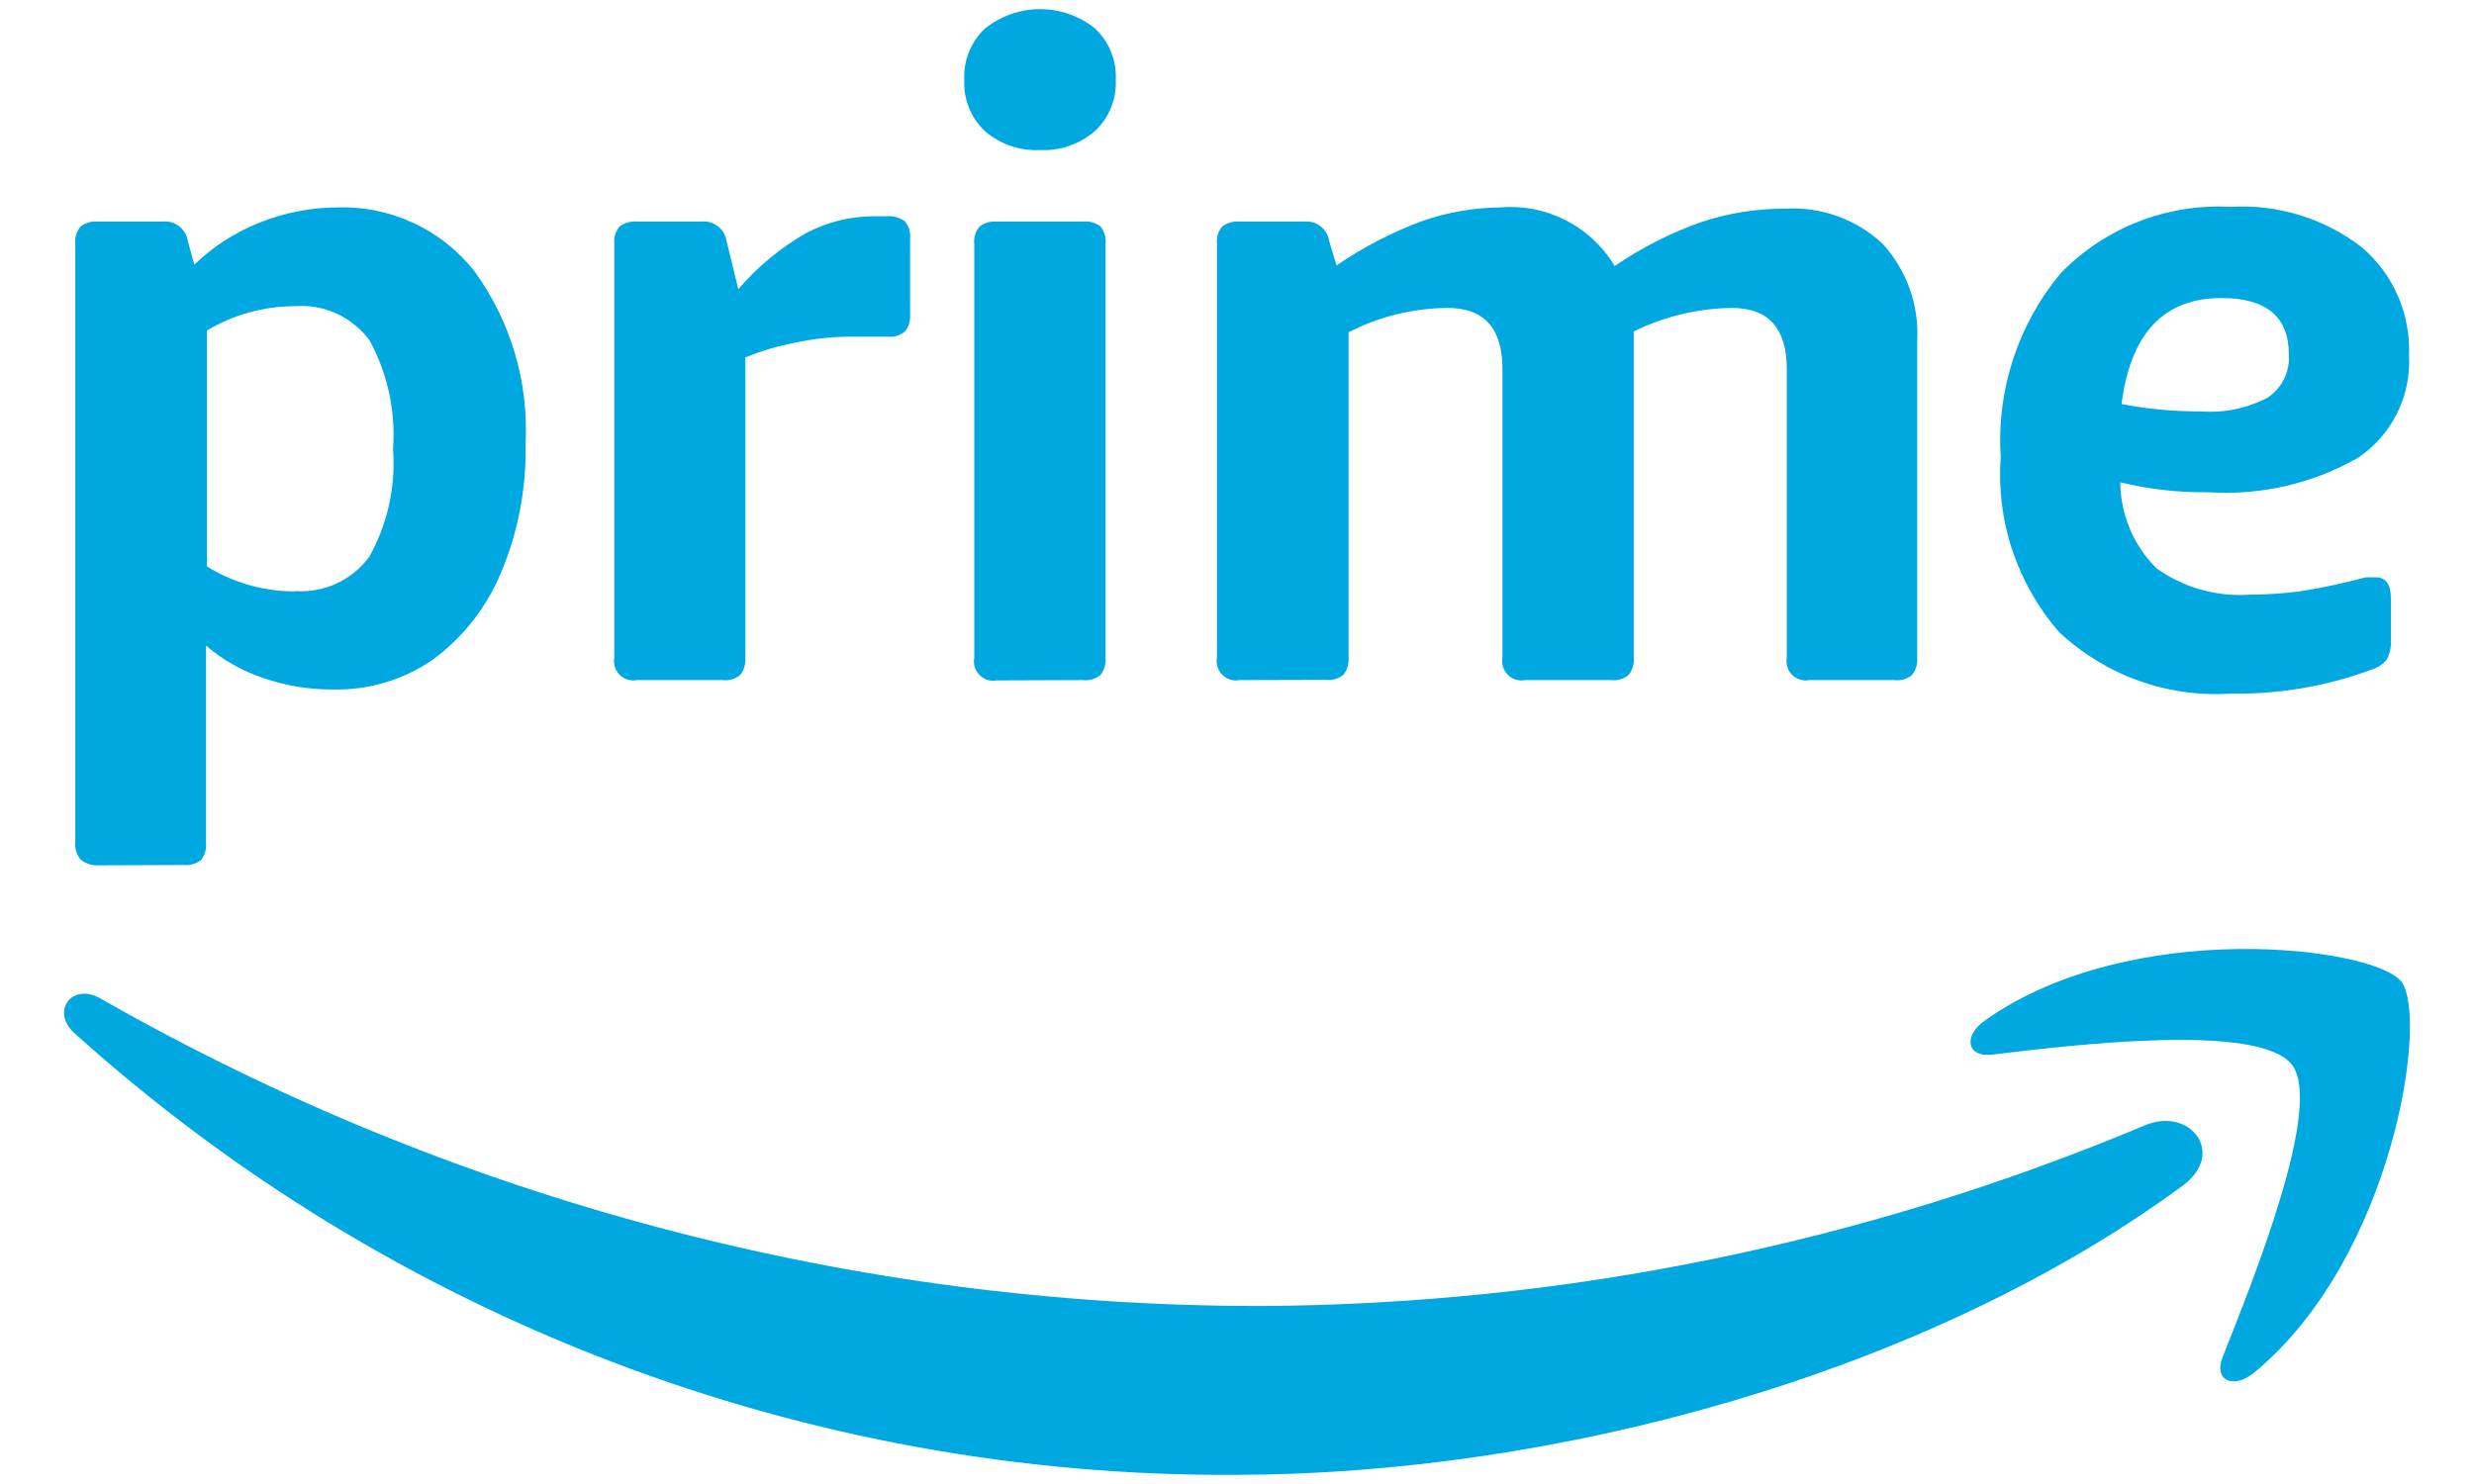<svg width="30" height="18" viewBox="0 0 30 18" fill="none" xmlns="http://www.w3.org/2000/svg">
<g id="Group 1000006080">
<path id="path10318" d="M1.187 10.496C1.111 10.499 1.036 10.474 0.977 10.425C0.953 10.395 0.934 10.361 0.923 10.325C0.912 10.288 0.909 10.249 0.913 10.211V2.961C0.909 2.923 0.912 2.884 0.923 2.848C0.934 2.811 0.953 2.777 0.977 2.748C1.036 2.703 1.11 2.681 1.183 2.687H1.972C2.122 2.672 2.256 2.777 2.278 2.925L2.356 3.21C2.584 2.99 2.852 2.818 3.145 2.701C3.446 2.58 3.767 2.517 4.091 2.516C4.737 2.495 5.355 2.783 5.754 3.291C6.194 3.898 6.413 4.637 6.373 5.385C6.385 5.928 6.28 6.467 6.067 6.966C5.89 7.382 5.604 7.742 5.239 8.008C4.885 8.249 4.465 8.373 4.037 8.363C3.747 8.365 3.459 8.317 3.184 8.221C2.933 8.136 2.7 8.004 2.498 7.83V10.219C2.506 10.295 2.485 10.371 2.438 10.432C2.377 10.479 2.301 10.5 2.225 10.492L1.187 10.496ZM3.579 7.169C3.752 7.181 3.925 7.15 4.082 7.077C4.239 7.004 4.376 6.893 4.478 6.753C4.7 6.356 4.8 5.902 4.766 5.449C4.8 4.991 4.701 4.533 4.482 4.13C4.379 3.989 4.241 3.877 4.083 3.804C3.924 3.731 3.749 3.7 3.575 3.714C3.2 3.714 2.831 3.816 2.509 4.009V6.87C2.829 7.069 3.199 7.174 3.575 7.173L3.579 7.169Z" fill="#00A8E1"/>
<path id="path10320" d="M7.723 8.249C7.686 8.256 7.647 8.254 7.61 8.243C7.574 8.232 7.541 8.212 7.514 8.185C7.487 8.158 7.467 8.125 7.456 8.088C7.445 8.052 7.442 8.013 7.449 7.976V2.961C7.445 2.923 7.448 2.884 7.459 2.847C7.47 2.811 7.489 2.777 7.513 2.747C7.572 2.703 7.646 2.681 7.719 2.687H8.505C8.654 2.672 8.789 2.777 8.811 2.925L8.953 3.508C9.186 3.235 9.465 3.004 9.777 2.826C10.032 2.692 10.315 2.623 10.602 2.623H10.755C10.832 2.616 10.909 2.638 10.972 2.683C11.021 2.743 11.044 2.82 11.036 2.897V3.814C11.042 3.888 11.02 3.961 10.975 4.02C10.946 4.044 10.912 4.063 10.875 4.074C10.838 4.085 10.8 4.088 10.762 4.084H10.261C10.055 4.088 9.85 4.112 9.649 4.155C9.44 4.194 9.235 4.254 9.038 4.336V7.979C9.044 8.053 9.022 8.126 8.978 8.185C8.948 8.21 8.914 8.228 8.878 8.239C8.841 8.25 8.802 8.254 8.764 8.249H7.723Z" fill="#00A8E1"/>
<path id="path10322" d="M12.61 1.82C12.367 1.832 12.13 1.75 11.945 1.592C11.861 1.513 11.794 1.417 11.751 1.309C11.707 1.202 11.688 1.086 11.693 0.97C11.681 0.735 11.773 0.506 11.945 0.345C12.335 0.033 12.889 0.033 13.278 0.345C13.45 0.505 13.541 0.733 13.53 0.967C13.541 1.201 13.45 1.429 13.278 1.589C13.093 1.749 12.854 1.832 12.61 1.82ZM12.088 8.253C12.05 8.26 12.011 8.258 11.975 8.247C11.939 8.235 11.905 8.215 11.879 8.188C11.852 8.161 11.832 8.128 11.82 8.092C11.809 8.055 11.807 8.017 11.814 7.979V2.961C11.809 2.923 11.813 2.884 11.824 2.848C11.835 2.811 11.853 2.777 11.878 2.748C11.937 2.703 12.01 2.681 12.084 2.687H13.132C13.209 2.679 13.285 2.701 13.346 2.748C13.393 2.808 13.414 2.885 13.406 2.961V7.979C13.412 8.053 13.391 8.127 13.346 8.185C13.316 8.21 13.282 8.228 13.246 8.239C13.209 8.25 13.17 8.254 13.132 8.249L12.088 8.253Z" fill="#00A8E1"/>
<path id="path10324" d="M15.031 8.249C14.993 8.256 14.955 8.254 14.918 8.243C14.882 8.232 14.849 8.212 14.822 8.185C14.795 8.158 14.775 8.125 14.764 8.088C14.752 8.052 14.75 8.013 14.757 7.976V2.961C14.753 2.923 14.756 2.884 14.767 2.847C14.778 2.811 14.796 2.777 14.821 2.747C14.88 2.703 14.954 2.681 15.027 2.687H15.813C15.962 2.672 16.096 2.777 16.118 2.925L16.207 3.22C16.531 2.997 16.881 2.816 17.249 2.68C17.553 2.574 17.872 2.519 18.194 2.516C18.754 2.468 19.292 2.745 19.58 3.227C19.905 3.004 20.257 2.825 20.629 2.694C20.956 2.585 21.3 2.53 21.645 2.531C21.861 2.518 22.078 2.549 22.281 2.622C22.484 2.695 22.671 2.809 22.829 2.957C22.974 3.117 23.087 3.304 23.159 3.508C23.231 3.712 23.261 3.928 23.248 4.144V7.979C23.254 8.053 23.233 8.126 23.188 8.185C23.159 8.21 23.124 8.228 23.088 8.239C23.051 8.25 23.013 8.254 22.975 8.249H21.94C21.903 8.256 21.864 8.254 21.828 8.243C21.791 8.232 21.758 8.212 21.731 8.185C21.704 8.158 21.684 8.125 21.673 8.088C21.662 8.052 21.66 8.013 21.667 7.976V4.478C21.667 3.983 21.445 3.735 21.002 3.735C20.589 3.74 20.182 3.837 19.811 4.02V7.979C19.817 8.053 19.796 8.127 19.751 8.185C19.721 8.21 19.688 8.228 19.651 8.239C19.614 8.25 19.576 8.254 19.538 8.249H18.493C18.455 8.256 18.417 8.254 18.38 8.243C18.344 8.232 18.311 8.212 18.284 8.185C18.257 8.158 18.237 8.125 18.226 8.088C18.214 8.052 18.212 8.013 18.219 7.976V4.478C18.219 3.983 17.998 3.735 17.554 3.735C17.136 3.738 16.725 3.839 16.353 4.03V7.976C16.359 8.049 16.337 8.123 16.293 8.182C16.263 8.206 16.229 8.225 16.193 8.236C16.156 8.247 16.117 8.25 16.079 8.246L15.031 8.249Z" fill="#00A8E1"/>
<path id="path10326" d="M27.051 8.413C26.672 8.438 26.292 8.385 25.935 8.257C25.577 8.129 25.25 7.929 24.972 7.67C24.718 7.38 24.525 7.041 24.402 6.675C24.28 6.309 24.233 5.922 24.261 5.538C24.21 4.732 24.47 3.937 24.986 3.316C25.253 3.041 25.575 2.827 25.931 2.688C26.287 2.549 26.669 2.488 27.051 2.509C27.623 2.475 28.187 2.65 28.64 3C28.829 3.161 28.979 3.363 29.078 3.591C29.177 3.819 29.223 4.067 29.212 4.315C29.225 4.557 29.175 4.798 29.066 5.015C28.958 5.232 28.795 5.417 28.594 5.552C28.043 5.867 27.411 6.012 26.778 5.971C26.419 5.975 26.06 5.935 25.711 5.85C25.712 6.045 25.752 6.237 25.828 6.417C25.903 6.596 26.014 6.759 26.152 6.895C26.484 7.131 26.887 7.243 27.293 7.212C27.491 7.212 27.69 7.198 27.887 7.173C28.157 7.131 28.425 7.073 28.69 7.002H28.807C28.93 7.002 28.992 7.086 28.992 7.254V7.755C28.999 7.84 28.982 7.925 28.942 8.001C28.892 8.06 28.825 8.103 28.75 8.125C28.206 8.325 27.631 8.423 27.051 8.413ZM26.696 4.99C26.976 5.011 27.255 4.951 27.503 4.82C27.673 4.703 27.769 4.506 27.755 4.301C27.755 3.843 27.483 3.615 26.938 3.615C26.238 3.615 25.835 4.044 25.726 4.901C26.043 4.962 26.366 4.992 26.689 4.99H26.696Z" fill="#00A8E1"/>
<path id="path10328" d="M26.479 14.373C23.365 16.669 18.851 17.889 14.967 17.889C9.775 17.916 4.76 16.006 0.903 12.532C0.611 12.269 0.871 11.91 1.222 12.113C5.508 14.56 10.359 15.845 15.294 15.841C18.976 15.822 22.619 15.076 26.013 13.648C26.553 13.424 26.994 13.979 26.479 14.373Z" fill="#00A8E1"/>
<path id="path10330" d="M27.791 12.913C27.393 12.404 25.161 12.671 24.155 12.792C23.849 12.827 23.799 12.564 24.077 12.372C25.854 11.121 28.779 11.484 29.116 11.903C29.454 12.323 29.028 15.248 27.339 16.645C27.084 16.858 26.838 16.744 26.952 16.46C27.332 15.504 28.175 13.407 27.791 12.913Z" fill="#00A8E1"/>
</g>
</svg>

